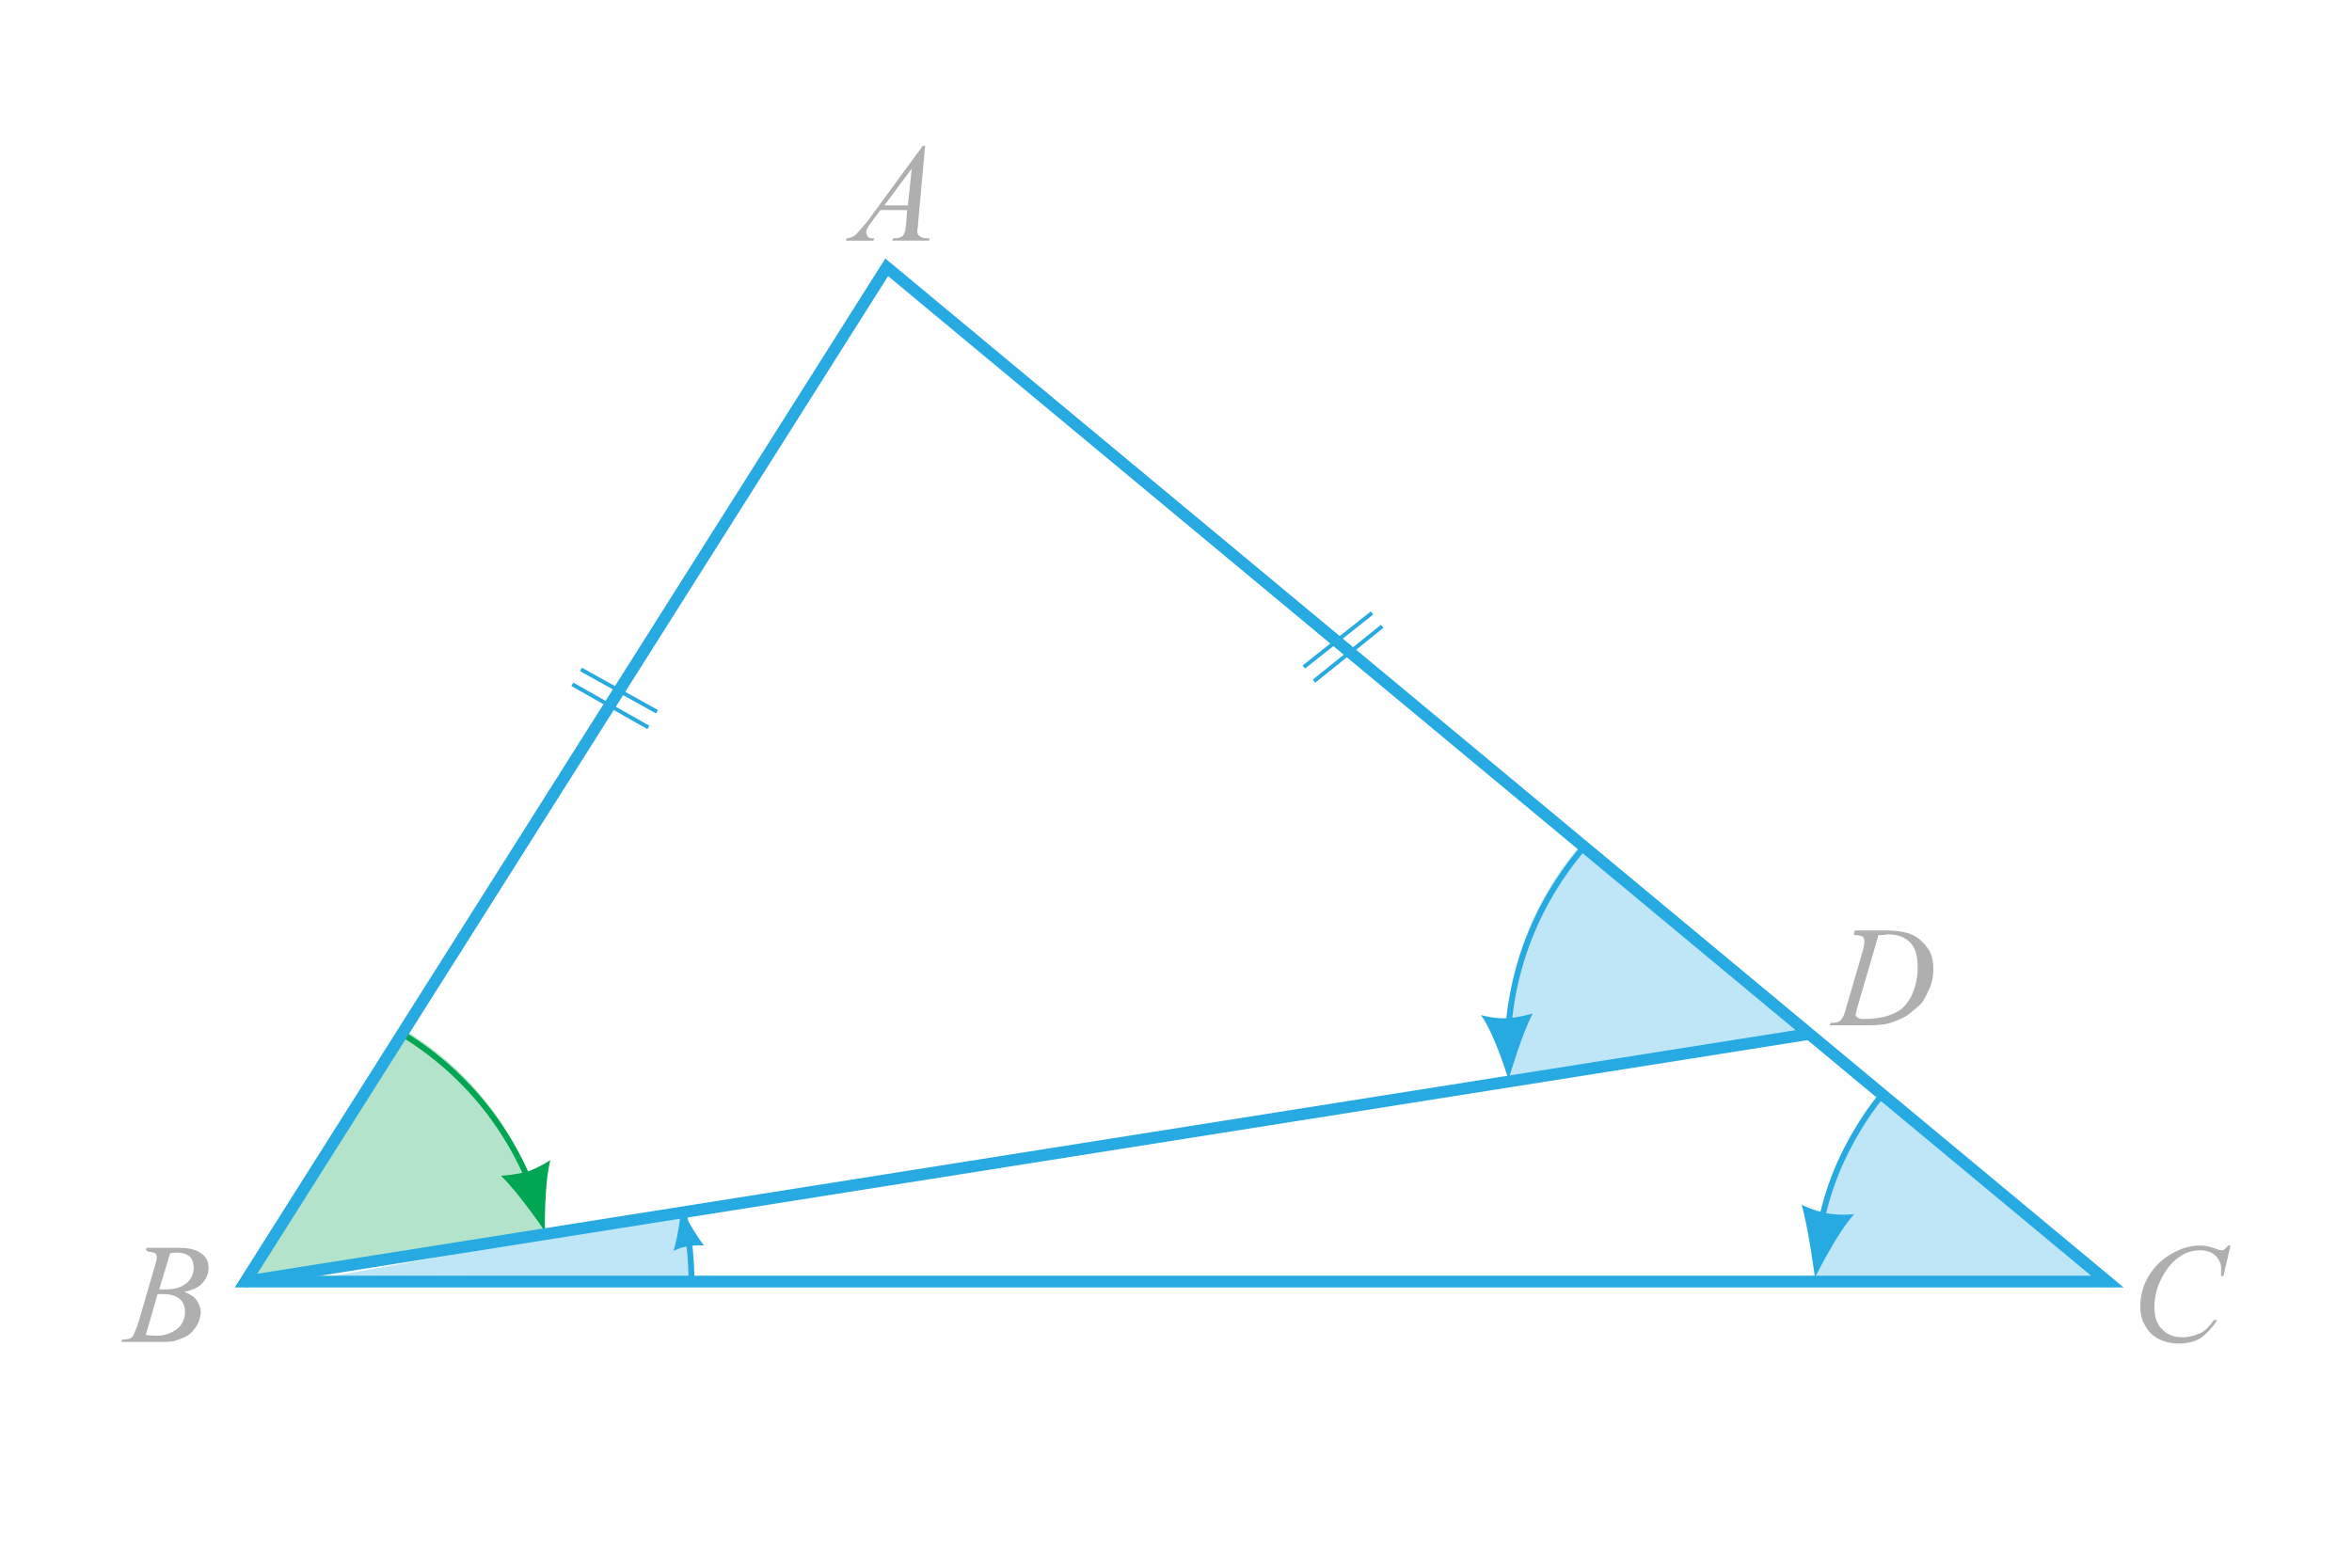 <?xml version="1.0" encoding="utf-8"?>
<!-- Generator: Adobe Illustrator 24.2.1, SVG Export Plug-In . SVG Version: 6.00 Build 0)  -->
<svg version="1.1" id="Layer_1" xmlns="http://www.w3.org/2000/svg" xmlns:xlink="http://www.w3.org/1999/xlink" x="0px" y="0px"
	 viewBox="0 0 300 200" style="enable-background:new 0 0 300 200;" xml:space="preserve">
<style type="text/css">
	.st0{opacity:0.3;fill:#00A651;enable-background:new    ;}
	.st1{opacity:0.3;fill:#27AAE1;enable-background:new    ;}
	.st2{fill:none;stroke:#27AAE1;stroke-width:0.75;stroke-miterlimit:10;}
	.st3{fill:#27AAE1;}
	.st4{fill:none;stroke:#00A651;stroke-width:0.75;stroke-miterlimit:10;}
	.st5{fill:#00A651;}
	.st6{enable-background:new    ;}
	.st7{fill:#AFAFAF;}
	.st8{fill:none;stroke:#27AAE1;stroke-width:1.5;stroke-miterlimit:10;}
	.st9{fill:none;stroke:#27AAE1;stroke-width:0.5;stroke-miterlimit:10;}
</style>
<path class="st0" d="M32.1,163.1l37.4-5.6c-1.9-11.3-8.8-20.7-18.1-26.2"/>
<path class="st1" d="M240.5,139.7c-1.3,1.5-2.5,3.2-3.5,4.9c-3.5,5.9-5.3,12.6-5.3,19.1l37.9,0.5"/>
<path class="st2" d="M239.9,139.9c-1.1,1.3-2.1,2.8-3,4.3c-2.7,4.5-4.4,9.3-5,14.2"/>
<path class="st3" d="M231.5,163L231.5,163L231.5,163L231.5,163L231.5,163c0.1-0.2,2.8-5.7,5-8.1c0,0-1.9,0.2-3.4-0.1
	c0,0,0,0-0.1,0.1l0,0l0.1-0.1c-1.7-0.3-3.3-1.1-3.3-1.1C230.7,156.8,231.5,163,231.5,163z"/>
<path class="st1" d="M201.7,107.7c-7.1,8.2-10.8,19.2-9,30.6l37.3-6.4"/>
<path class="st2" d="M202.1,108c-6.4,7.4-10.1,17-9.8,27.4"/>
<path class="st3" d="M192.4,137.7L192.4,137.7L192.4,137.7L192.4,137.7L192.4,137.7c0.1-0.2,1.7-5.8,3.1-8.4c0,0-1.6,0.5-3.3,0.6
	l0,0l0,0l0,0c-1.6,0.1-3.3-0.4-3.3-0.4C190.7,132,192.4,137.7,192.4,137.7z"/>
<path class="st4" d="M68.9,154.6c-3-9.9-9.5-17.9-17.9-22.9"/>
<path class="st5" d="M70.2,148c0,0-1.5,1-3,1.5l0,0l0,0l0,0c-1.6,0.4-3.3,0.5-3.3,0.5c2.2,2.1,5.5,6.9,5.6,7.1l0,0l0,0l0,0l0,0
	C69.5,157,69.4,151,70.2,148z"/>
<g>
	<g class="st6">
		<path class="st7" d="M118,18.6l-0.9,9.9c0,0.5-0.1,0.8-0.1,0.9c0,0.2,0,0.4,0.1,0.5c0.1,0.2,0.3,0.3,0.5,0.4s0.5,0.1,1,0.1
			l-0.1,0.3h-4.7l0.1-0.3h0.2c0.4,0,0.7-0.1,0.9-0.2c0.2-0.1,0.3-0.3,0.4-0.6c0.1-0.2,0.1-0.6,0.2-1.3l0.1-1.5h-3.4l-1.2,1.6
			c-0.3,0.4-0.4,0.6-0.5,0.8s-0.1,0.3-0.1,0.5s0.1,0.3,0.2,0.5s0.4,0.2,0.8,0.2l-0.1,0.3h-3.5l0.1-0.3c0.4,0,0.8-0.2,1.1-0.4
			c0.3-0.3,0.8-0.9,1.5-1.7l7.1-9.7C117.7,18.6,118,18.6,118,18.6z M116.3,21.5l-3.5,4.7h3L116.3,21.5z"/>
	</g>
</g>
<g>
	<g class="st6">
		<path class="st7" d="M18.6,159.5l0.1-0.3H23c0.7,0,1.4,0.1,1.9,0.3s1,0.5,1.3,0.9s0.4,0.8,0.4,1.3c0,0.7-0.2,1.3-0.7,1.9
			c-0.5,0.6-1.3,1-2.4,1.2c0.7,0.3,1.3,0.6,1.6,1.1s0.5,0.9,0.5,1.5s-0.2,1.2-0.5,1.7s-0.7,1-1.2,1.3s-1.1,0.5-1.7,0.7
			c-0.5,0.1-1.2,0.1-2.3,0.1h-4.4l0.1-0.3c0.5,0,0.8-0.1,0.9-0.1c0.2-0.1,0.4-0.2,0.5-0.4s0.3-0.7,0.6-1.5l2.1-7.2
			c0.2-0.6,0.3-1,0.3-1.3c0-0.2-0.1-0.4-0.2-0.5s-0.5-0.2-0.9-0.2C18.7,159.5,18.6,159.5,18.6,159.5z M18.6,170.3
			c0.6,0.1,1.1,0.1,1.5,0.1c0.9,0,1.7-0.3,2.4-0.8s1.1-1.3,1.1-2.2c0-0.7-0.2-1.3-0.7-1.7s-1.1-0.6-2.1-0.6c-0.2,0-0.4,0-0.7,0
			L18.6,170.3z M20.3,164.5c0.4,0,0.7,0,0.8,0c1.2,0,2.1-0.3,2.7-0.8s0.9-1.2,0.9-2c0-0.6-0.2-1.1-0.5-1.4c-0.4-0.3-0.9-0.5-1.7-0.5
			c-0.2,0-0.5,0-0.8,0.1L20.3,164.5z"/>
	</g>
</g>
<g>
	<g class="st6">
		<path class="st7" d="M236.5,119l0.1-0.3h3.8c1.6,0,2.8,0.2,3.6,0.6s1.4,1,1.9,1.7s0.7,1.6,0.7,2.6c0,0.8-0.1,1.5-0.4,2.3
			c-0.3,0.7-0.6,1.3-0.9,1.8c-0.3,0.5-0.9,0.9-1.6,1.5s-1.5,0.9-2.3,1.2s-1.8,0.4-3,0.4h-5l0.1-0.3c0.5,0,0.8-0.1,0.9-0.1
			c0.2-0.1,0.4-0.2,0.5-0.4c0.2-0.2,0.4-0.7,0.6-1.5l2.1-7.2c0.2-0.6,0.2-1,0.2-1.3c0-0.2-0.1-0.4-0.2-0.5s-0.5-0.2-0.9-0.2h-0.2
			V119z M239.6,119.3l-2.6,8.9c-0.2,0.7-0.3,1.1-0.3,1.2c0,0.1,0,0.2,0.1,0.3s0.1,0.1,0.3,0.2c0.2,0.1,0.4,0.1,0.7,0.1
			c0.9,0,1.8-0.1,2.6-0.3s1.4-0.5,1.9-0.8c0.7-0.5,1.3-1.3,1.7-2.3s0.6-2,0.6-3.3c0-1.4-0.3-2.4-1-3.1s-1.6-1-2.9-1
			C240.5,119.3,240.1,119.3,239.6,119.3z"/>
	</g>
</g>
<g>
	<g class="st6">
		<path class="st7" d="M284.5,158.9l-0.9,3.9h-0.3v-1c0-0.4-0.1-0.7-0.2-0.9s-0.3-0.5-0.5-0.7s-0.5-0.4-0.8-0.5s-0.7-0.2-1.1-0.2
			c-1,0-2,0.3-2.8,0.9c-1,0.7-1.8,1.8-2.4,3.1c-0.5,1.1-0.7,2.2-0.7,3.3c0,1.2,0.3,2.1,1,2.8s1.5,1,2.6,1c0.8,0,1.5-0.2,2.2-0.5
			s1.2-0.9,1.8-1.7h0.4c-0.6,1-1.4,1.8-2.1,2.3c-0.8,0.5-1.7,0.7-2.8,0.7c-1,0-1.8-0.2-2.6-0.6c-0.8-0.4-1.3-1-1.7-1.7
			s-0.6-1.5-0.6-2.4c0-1.3,0.3-2.6,1-3.8s1.7-2.2,2.9-2.9s2.4-1.1,3.7-1.1c0.6,0,1.2,0.1,2,0.4c0.3,0.1,0.5,0.2,0.7,0.2
			s0.3,0,0.4-0.1s0.3-0.2,0.5-0.5H284.5z"/>
	</g>
</g>
<polygon class="st8" points="113.1,34.1 31.3,163.5 268.8,163.5 "/>
<line class="st8" x1="31.3" y1="163.5" x2="230.8" y2="131.9"/>
<path class="st1" d="M40.7,163.1l47.3,0.1c0-2.9-0.3-5.7-0.7-8.4"/>
<path class="st2" d="M88.2,163.6c0-3-0.3-5.9-1-8.7"/>
<path class="st3" d="M86.9,154.2L86.9,154.2L86.9,154.2L86.9,154.2L86.9,154.2c0,0.1-0.4,3.6-1,5.4c0,0,0.9-0.5,1.9-0.6
	c0,0,0,0,0-0.1l0,0l0,0.1c0.9-0.2,2-0.1,2-0.1C88.6,157.4,86.9,154.2,86.9,154.2z"/>
<g>
	<line class="st9" x1="74.1" y1="85.4" x2="83.8" y2="90.8"/>
	<line class="st9" x1="73" y1="87.3" x2="82.7" y2="92.8"/>
</g>
<g>
	<line class="st9" x1="166.3" y1="85.1" x2="175" y2="78.2"/>
	<line class="st9" x1="167.6" y1="86.9" x2="176.3" y2="79.9"/>
</g>
</svg>
